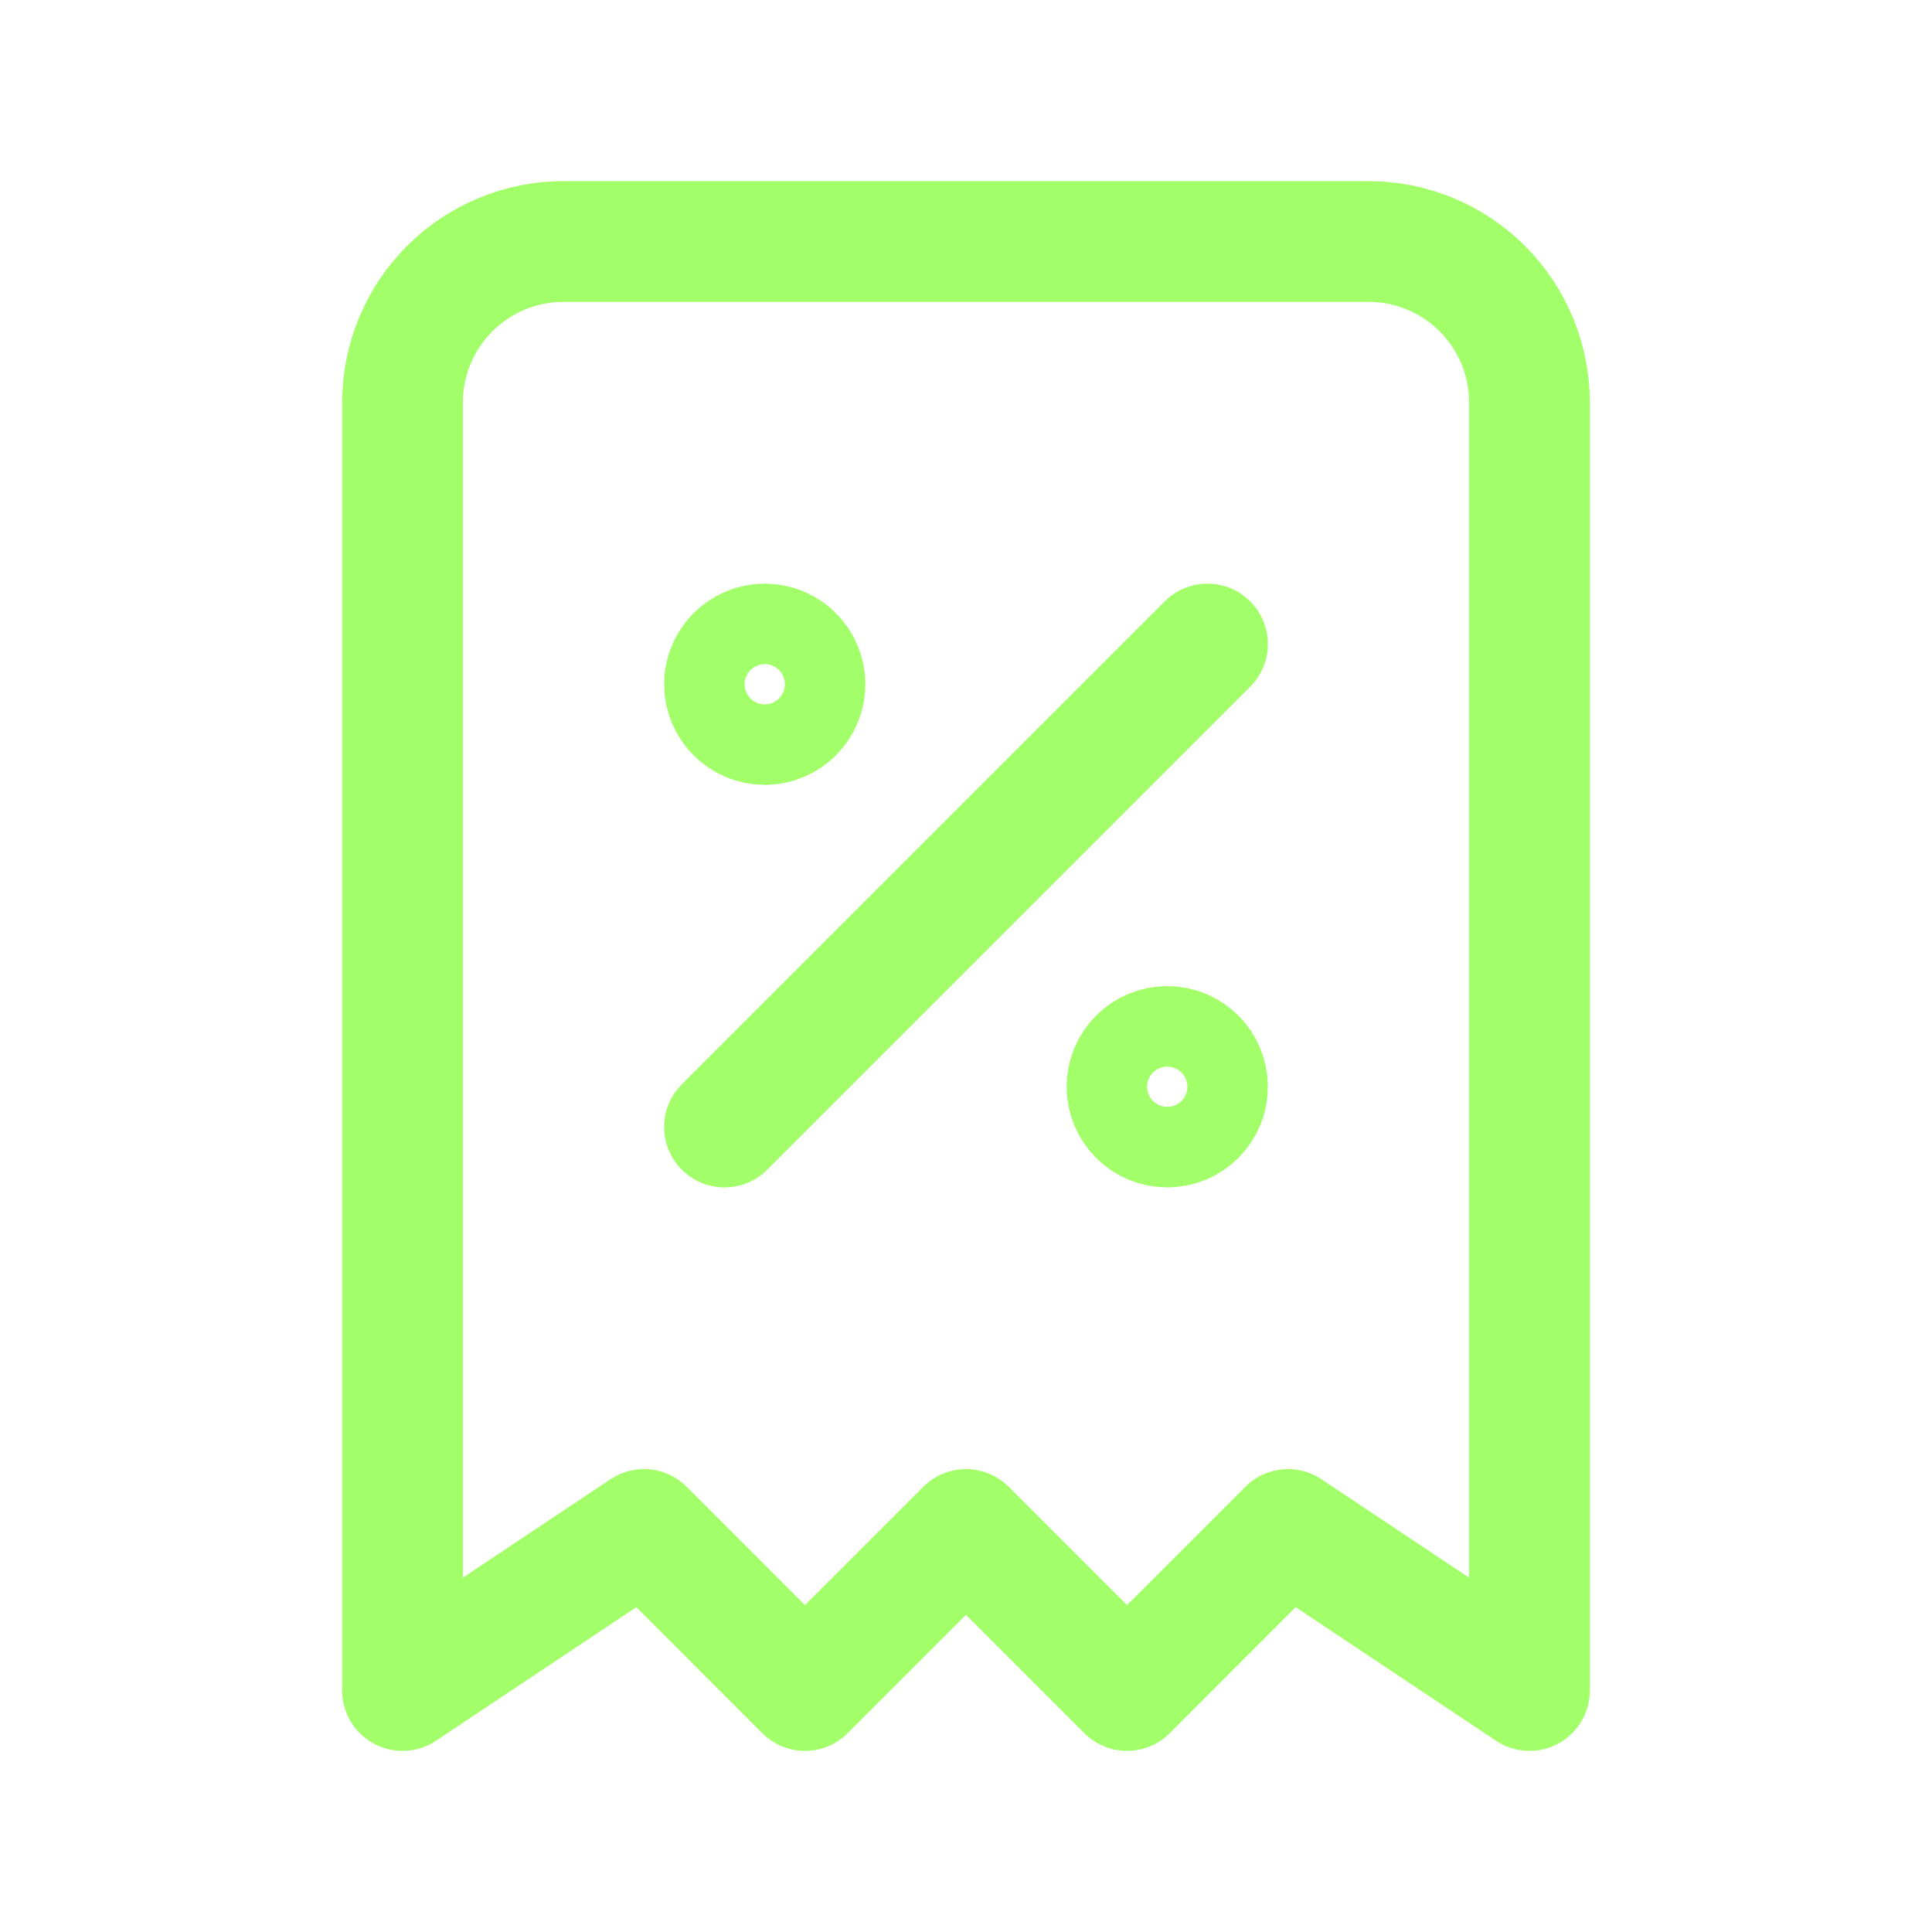 <svg width="32" height="32" viewBox="0 0 32 32" fill="none" xmlns="http://www.w3.org/2000/svg">
<path d="M12 18.667L20 10.667M13.333 11.333C13.333 11.701 13.035 12 12.667 12C12.299 12 12 11.701 12 11.333C12 10.965 12.299 10.667 12.667 10.667C13.035 10.667 13.333 10.965 13.333 11.333ZM20 18C20 18.368 19.702 18.667 19.333 18.667C18.965 18.667 18.667 18.368 18.667 18C18.667 17.632 18.965 17.333 19.333 17.333C19.702 17.333 20 17.632 20 18ZM6.667 28V6.667C6.667 5.959 6.948 5.281 7.448 4.781C7.948 4.281 8.626 4 9.333 4H22.667C23.374 4 24.052 4.281 24.552 4.781C25.052 5.281 25.333 5.959 25.333 6.667V28L21.333 25.333L18.667 28L16 25.333L13.333 28L10.667 25.333L6.667 28Z" stroke="#A2FF69" stroke-width="2" stroke-linecap="round" stroke-linejoin="round"/>
</svg>
